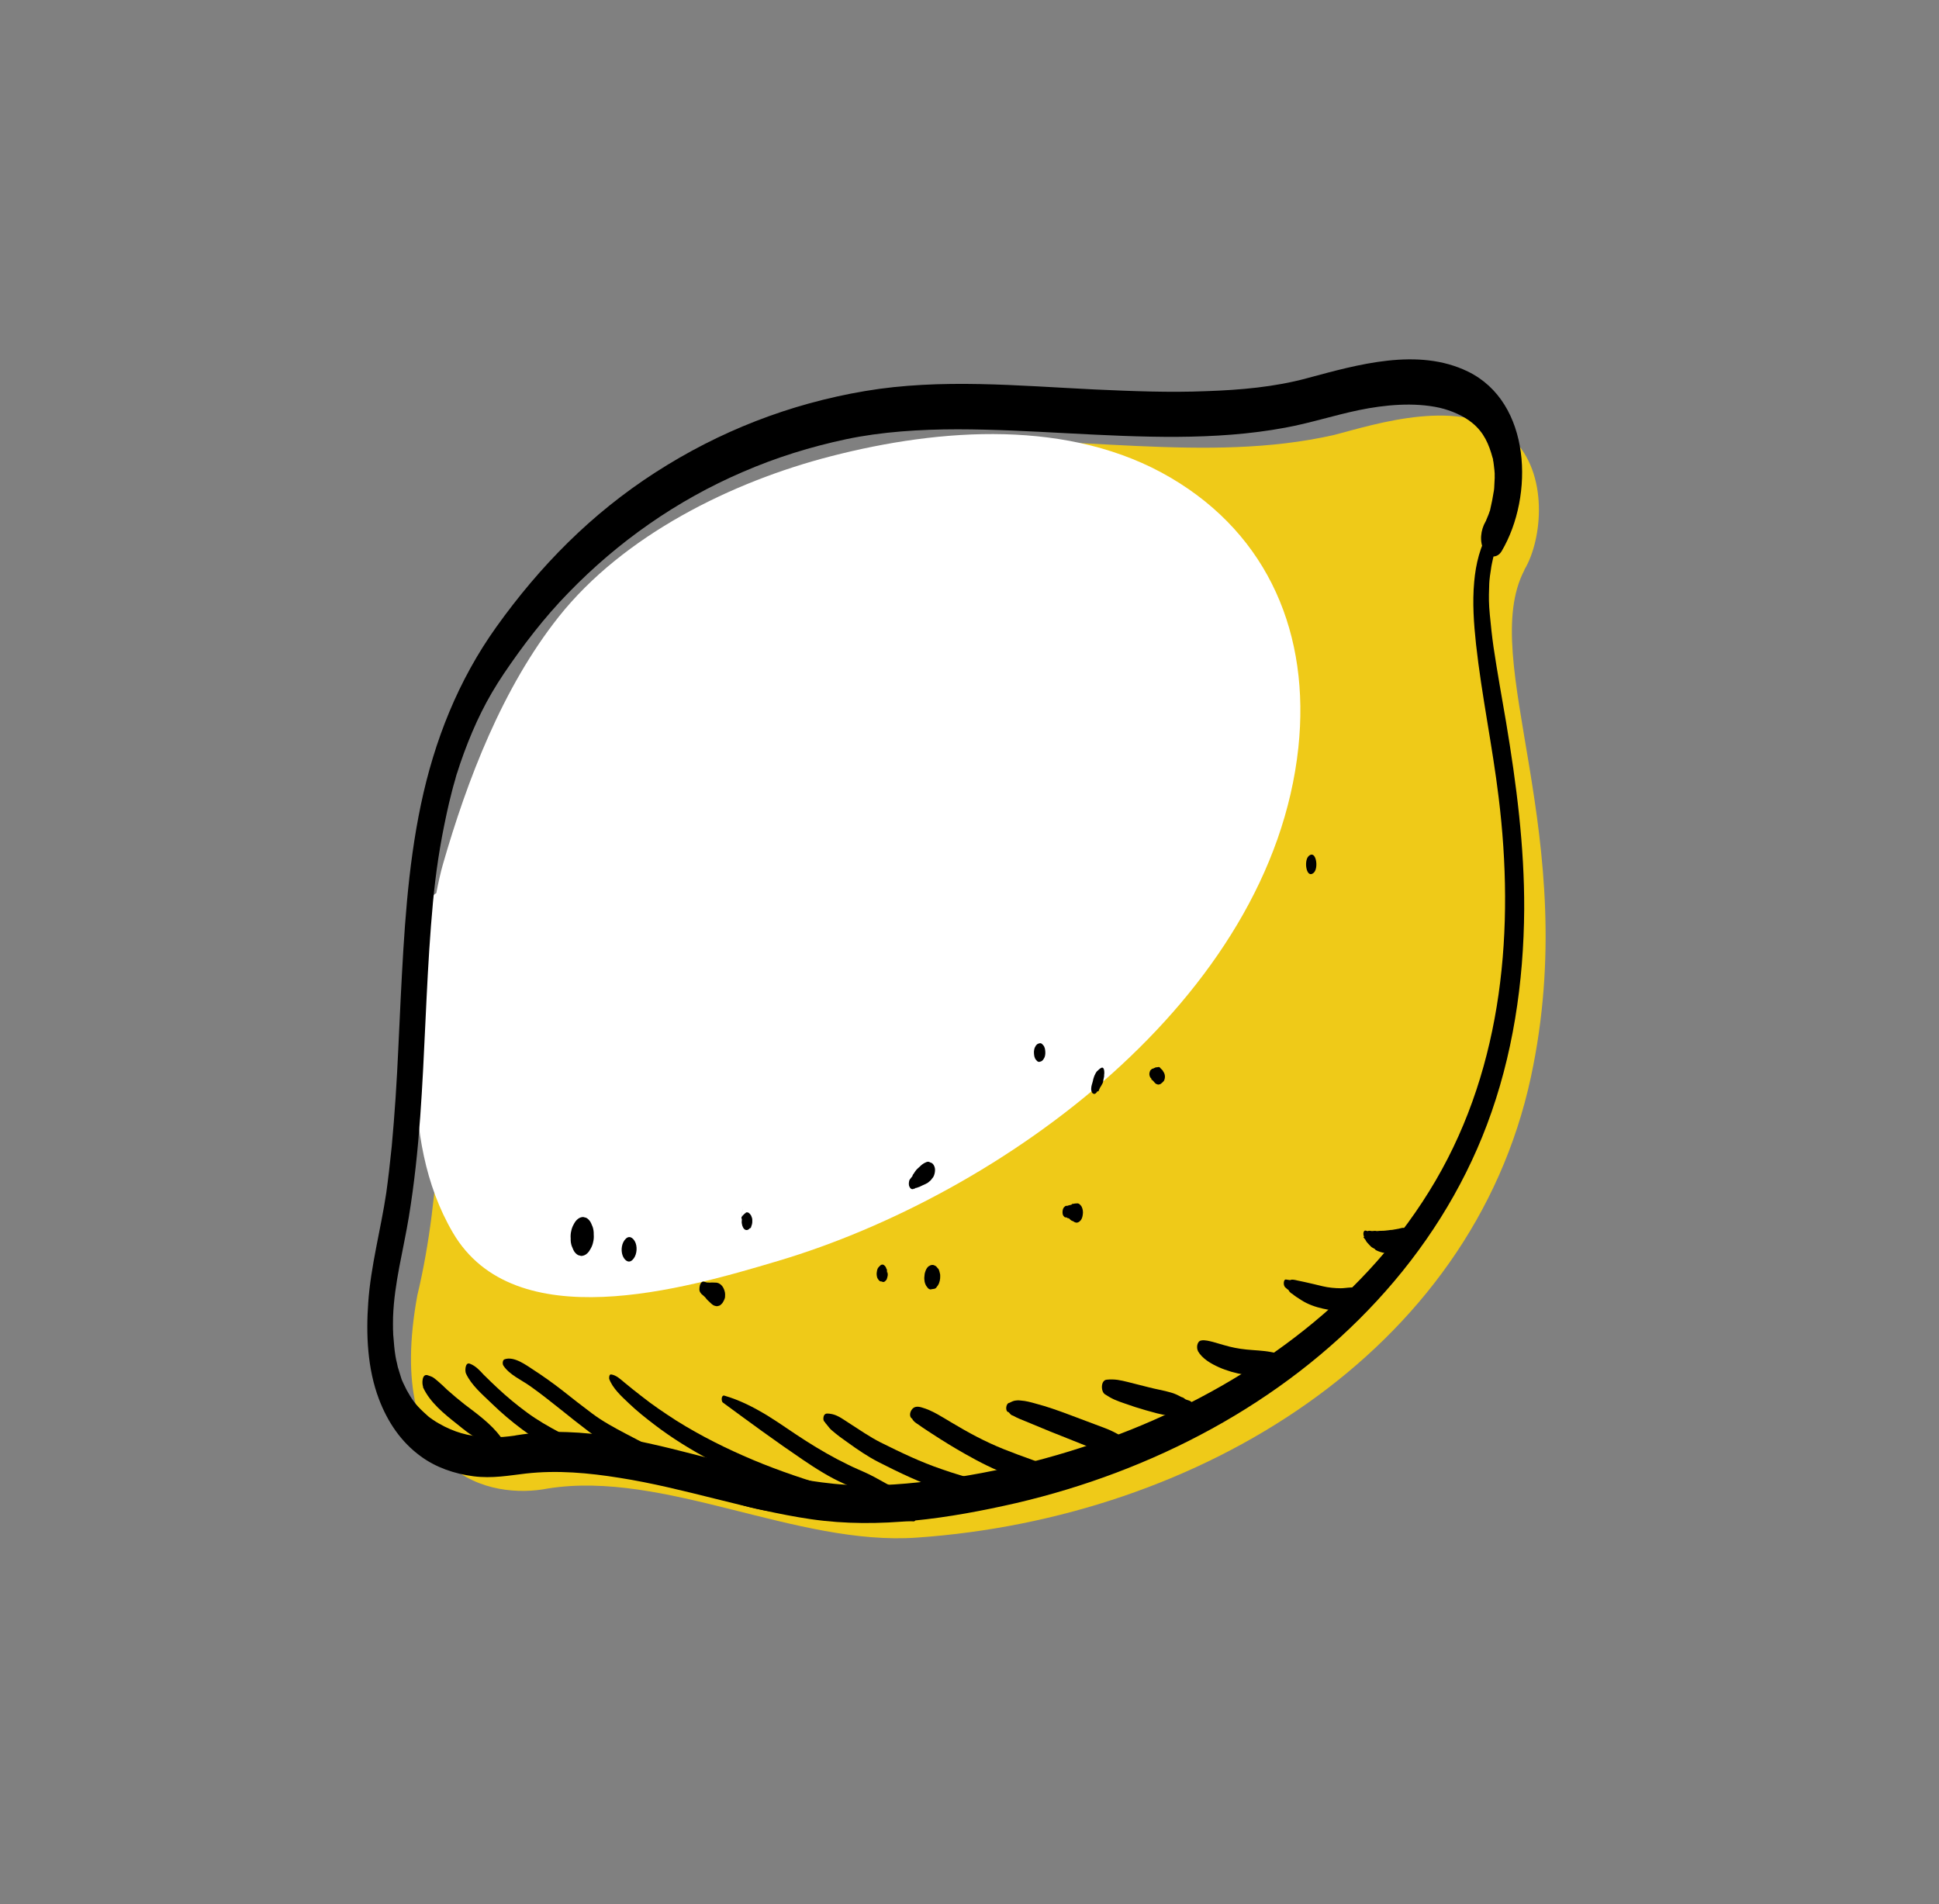 <svg width="56" height="55" viewBox="0 0 56 55" fill="none" xmlns="http://www.w3.org/2000/svg">
<rect x="0" y="0" width="56" height="55" fill="#808080" stroke="none"/>
<g id="Frame" clip-path="url(#clip0_9_993)">
<g id="Group">
<g id="Mode_Isolation">
<path id="Vector" d="M44.026 16.465C42.66 19.073 45.714 24.151 44.212 31.116C42.493 39.077 34.606 43.844 26.489 44.409C23.004 44.66 19.195 42.456 15.824 42.991C14.186 43.315 11.085 42.683 12.053 37.413C13.503 31.367 11.809 24.484 15.473 19.552C18.022 15.841 22.168 13.22 26.956 12.763C30.886 12.503 34.831 13.405 38.527 12.563C39.725 12.253 42.237 11.423 43.671 12.662C44.728 13.658 44.555 15.572 44.026 16.455" fill="#EFCA18"/>
<g id="Vector_2" style="mix-blend-mode:soft-light">
<path d="M33.818 13.802C30.912 12.09 27.166 12.361 23.996 13.178C21.144 13.911 18.007 15.457 16.135 17.816C14.514 19.861 13.496 22.511 12.786 24.984C12.725 25.201 12.661 25.478 12.6 25.799C12.503 25.841 12.417 25.967 12.391 26.171C12.042 29.205 11.467 32.844 13.078 35.6C14.858 38.647 19.75 37.231 22.456 36.423C28.936 34.501 36.723 28.848 37.498 21.591C37.842 18.352 36.657 15.472 33.818 13.802Z" fill="white"/>
</g>
<path id="Vector_3" d="M43.028 15.281C42.743 15.789 42.623 16.279 42.576 16.805C42.521 17.407 42.565 18.012 42.629 18.608C42.793 20.09 43.103 21.552 43.282 23.029C43.744 26.791 43.422 30.748 41.46 34.102C39.498 37.456 36.231 39.859 32.656 41.294C30.802 42.034 28.851 42.531 26.877 42.773C25.943 42.888 25.017 42.949 24.084 42.855C23.151 42.761 22.268 42.564 21.386 42.347C19.626 41.919 17.859 41.345 16.032 41.358C15.813 41.36 15.598 41.367 15.382 41.394C15.287 41.406 15.187 41.412 15.086 41.428C15.016 41.435 14.945 41.453 14.875 41.46C14.935 41.453 14.9 41.456 14.86 41.465C14.638 41.496 14.418 41.518 14.198 41.51C13.67 41.501 13.28 41.422 12.837 41.201C12.725 41.142 12.614 41.083 12.508 41.01C12.377 40.92 12.373 40.915 12.239 40.79C11.987 40.557 11.89 40.408 11.743 40.144C11.712 40.078 11.676 40.007 11.644 39.941C11.635 39.93 11.582 39.789 11.621 39.895C11.604 39.854 11.586 39.804 11.574 39.759C11.548 39.678 11.522 39.597 11.501 39.522C11.492 39.491 11.479 39.456 11.476 39.421C11.472 39.406 11.427 39.2 11.447 39.305C11.407 39.114 11.387 38.924 11.372 38.729C11.365 38.669 11.363 38.604 11.356 38.544C11.356 38.544 11.352 38.339 11.351 38.444C11.348 38.304 11.35 38.17 11.352 38.035C11.387 37.054 11.65 36.111 11.809 35.14C11.968 34.168 12.066 33.225 12.136 32.26C12.269 30.42 12.304 28.576 12.447 26.736C12.521 25.777 12.603 25.047 12.769 24.145C12.851 23.719 12.937 23.299 13.048 22.874C13.074 22.765 13.104 22.662 13.134 22.558C13.146 22.518 13.158 22.479 13.165 22.444C13.165 22.444 13.22 22.252 13.189 22.366C13.255 22.154 13.325 21.947 13.4 21.745C13.713 20.899 14.053 20.198 14.55 19.459C15.106 18.636 15.715 17.841 16.41 17.128C17.843 15.645 19.555 14.446 21.448 13.633C22.412 13.214 23.416 12.902 24.44 12.685C25.464 12.469 26.575 12.4 27.653 12.399C29.773 12.402 31.877 12.629 34.004 12.617C35.047 12.61 36.093 12.544 37.12 12.352C37.846 12.219 38.541 11.99 39.262 11.842C39.983 11.694 40.831 11.611 41.58 11.778C41.911 11.855 42.277 12.013 42.521 12.216C42.861 12.493 43.003 12.837 43.108 13.225C43.118 13.235 43.137 13.341 43.112 13.25C43.129 13.31 43.136 13.37 43.143 13.431C43.157 13.531 43.167 13.636 43.172 13.736C43.164 13.591 43.169 13.796 43.168 13.806C43.166 13.845 43.164 13.885 43.162 13.925C43.159 13.985 43.156 14.044 43.153 14.104C43.152 14.124 43.127 14.318 43.145 14.169C43.115 14.357 43.081 14.54 43.037 14.723C42.998 14.891 43.077 14.62 43.019 14.777C43.008 14.807 43.001 14.841 42.984 14.876C42.967 14.92 42.944 14.969 42.927 15.013C42.865 15.156 42.981 14.935 42.905 15.062C42.763 15.306 42.72 15.649 42.862 15.899C42.976 16.107 43.234 16.146 43.37 15.917C44.309 14.326 44.228 11.62 42.392 10.73C40.951 10.029 39.214 10.529 37.747 10.924C36.806 11.179 35.824 11.263 34.854 11.297C33.769 11.342 32.689 11.297 31.604 11.248C29.409 11.142 27.169 10.925 24.985 11.294C22.801 11.663 20.774 12.456 18.928 13.645C17.081 14.834 15.591 16.35 14.334 18.109C13.233 19.65 12.545 21.39 12.157 23.235C11.768 25.081 11.667 26.967 11.572 28.838C11.523 29.794 11.489 30.755 11.425 31.705C11.392 32.173 11.358 32.64 11.314 33.107C11.264 33.599 11.211 34.056 11.155 34.458C10.997 35.514 10.709 36.556 10.635 37.62C10.568 38.545 10.612 39.529 10.942 40.404C11.193 41.066 11.577 41.644 12.155 42.064C12.592 42.384 13.127 42.568 13.672 42.638C14.217 42.708 14.701 42.616 15.188 42.559C16.096 42.457 17 42.54 17.891 42.683C19.757 42.975 21.556 43.605 23.423 43.878C25.389 44.164 27.416 43.855 29.349 43.412C33.268 42.498 37.02 40.551 39.771 37.566C41.139 36.085 42.234 34.37 42.944 32.486C43.694 30.499 44.007 28.372 44.02 26.263C44.028 24.443 43.795 22.644 43.497 20.858C43.374 20.136 43.242 19.413 43.134 18.686C43.09 18.375 43.056 18.065 43.027 17.75C42.998 17.434 42.996 17.275 43.008 16.951C43.009 16.826 43.021 16.702 43.037 16.583C43.028 16.668 43.043 16.558 43.044 16.548L43.059 16.449C43.066 16.395 43.074 16.34 43.087 16.281C43.134 16.038 43.182 15.89 43.294 15.655C43.349 15.537 43.349 15.348 43.265 15.245C43.194 15.158 43.08 15.149 43.009 15.261L43.028 15.281Z" fill="black"/>
<path id="Vector_4" d="M13.459 39.673C13.616 40.013 13.937 40.279 14.198 40.533C14.474 40.802 14.771 41.053 15.078 41.283C15.665 41.714 16.351 42.148 17.113 42.096C17.193 42.089 17.195 41.934 17.137 41.902C16.503 41.525 15.819 41.24 15.218 40.795C14.925 40.58 14.642 40.345 14.375 40.096C14.237 39.966 14.099 39.836 13.966 39.702C13.858 39.583 13.735 39.449 13.573 39.388C13.432 39.328 13.423 39.602 13.459 39.673Z" fill="black"/>
<path id="Vector_5" d="M14.539 39.443C14.714 39.709 15.061 39.856 15.312 40.035C15.61 40.246 15.893 40.47 16.181 40.7C16.468 40.93 16.723 41.134 17.001 41.344C17.314 41.58 17.648 41.766 17.993 41.953C18.721 42.349 19.461 42.715 20.223 43.032C20.985 43.35 21.759 43.627 22.575 43.687C22.654 43.69 22.658 43.526 22.599 43.494C21.847 43.092 21.048 42.798 20.262 42.465C19.476 42.133 18.785 41.788 18.071 41.408C17.735 41.231 17.41 41.055 17.107 40.829C16.804 40.603 16.531 40.389 16.248 40.164C15.979 39.955 15.7 39.755 15.415 39.57C15.203 39.433 14.847 39.161 14.573 39.26C14.512 39.278 14.506 39.397 14.539 39.443Z" fill="black"/>
<path id="Vector_6" d="M17.588 39.809C17.688 40.097 17.951 40.331 18.17 40.539C18.398 40.757 18.648 40.955 18.902 41.149C19.421 41.547 19.987 41.892 20.565 42.197C21.741 42.819 22.994 43.283 24.278 43.645C24.613 43.737 24.947 43.829 25.289 43.876C25.651 43.924 26.02 43.928 26.389 43.941C26.458 43.944 26.466 43.795 26.412 43.768C26.036 43.619 25.67 43.451 25.287 43.328C24.904 43.204 24.501 43.099 24.107 42.985C23.306 42.751 22.516 42.488 21.749 42.166C20.982 41.843 20.238 41.472 19.537 41.033C19.184 40.805 18.837 40.573 18.511 40.312C18.352 40.191 18.194 40.061 18.041 39.936C17.926 39.842 17.803 39.718 17.649 39.697C17.594 39.69 17.584 39.794 17.598 39.82L17.588 39.809Z" fill="black"/>
<path id="Vector_7" d="M20.876 40.508C21.64 41.07 22.405 41.632 23.191 42.164C23.572 42.422 23.964 42.671 24.383 42.856C24.588 42.953 24.798 43.036 25.02 43.089C25.242 43.142 25.502 43.121 25.728 43.105C25.798 43.097 25.805 42.958 25.752 42.931C25.523 42.818 25.315 42.685 25.091 42.578C24.887 42.48 24.676 42.398 24.477 42.296C24.063 42.096 23.67 41.867 23.279 41.619C22.887 41.37 22.541 41.118 22.164 40.885C21.757 40.64 21.373 40.442 20.926 40.311C20.828 40.277 20.823 40.471 20.88 40.514L20.876 40.508Z" fill="black"/>
<path id="Vector_8" d="M23.924 40.894L23.918 41.024L23.85 41.086C23.8 41.074 23.863 41.121 23.886 41.157C23.938 41.224 23.975 41.275 24.042 41.327C24.181 41.447 24.33 41.557 24.484 41.663C24.768 41.868 25.052 42.062 25.363 42.224C25.976 42.535 26.58 42.827 27.233 43.045C27.541 43.151 27.856 43.242 28.171 43.324C28.531 43.412 28.87 43.414 29.24 43.408C29.315 43.406 29.317 43.261 29.264 43.234C28.929 43.047 28.618 42.876 28.245 42.763C27.896 42.655 27.547 42.558 27.204 42.436C26.591 42.229 26.021 41.953 25.437 41.663C25.116 41.501 24.817 41.291 24.518 41.1C24.378 41.011 24.219 40.89 24.056 40.849C24.007 40.837 23.889 40.813 23.843 40.836C23.786 40.869 23.778 40.934 23.78 40.989C23.783 41.034 23.806 41.069 23.845 41.091C23.942 41.134 23.947 40.94 23.924 40.894Z" fill="black"/>
<path id="Vector_9" d="M26.419 40.896C26.344 40.908 26.313 40.927 26.331 40.958C26.336 40.963 26.341 40.968 26.345 40.973C26.349 40.998 26.377 41.029 26.392 41.045C26.434 41.091 26.492 41.123 26.545 41.16C26.666 41.249 26.796 41.329 26.922 41.413C27.231 41.614 27.54 41.805 27.86 41.986C28.282 42.226 28.72 42.451 29.18 42.618C29.641 42.784 30.122 42.837 30.631 42.741C30.722 42.724 30.723 42.505 30.645 42.472C30.102 42.258 29.542 42.078 28.995 41.858C28.447 41.639 27.966 41.377 27.477 41.084C27.206 40.925 26.926 40.735 26.616 40.649C26.498 40.615 26.393 40.616 26.323 40.728C26.279 40.796 26.259 40.91 26.331 40.968C26.378 41.009 26.417 40.936 26.414 40.891L26.419 40.896Z" fill="black"/>
<path id="Vector_10" d="M29.124 40.781C29.124 40.781 29.167 40.827 29.186 40.848C29.205 40.868 29.239 40.885 29.264 40.891C29.322 40.923 29.375 40.95 29.439 40.977C29.566 41.031 29.698 41.081 29.825 41.136C30.152 41.272 30.48 41.409 30.807 41.535C31.135 41.662 31.482 41.809 31.82 41.937C31.977 41.992 32.139 42.033 32.308 42.039C32.438 42.044 32.618 42.041 32.74 41.985C32.812 41.958 32.813 41.823 32.766 41.772C32.662 41.658 32.513 41.548 32.382 41.478C32.232 41.388 32.086 41.313 31.924 41.252C31.577 41.125 31.229 40.987 30.882 40.86C30.559 40.739 30.245 40.627 29.915 40.54C29.772 40.5 29.63 40.46 29.476 40.45C29.411 40.442 29.356 40.445 29.291 40.458C29.25 40.466 29.153 40.517 29.153 40.517C29.053 40.524 29.021 40.752 29.119 40.785L29.124 40.781Z" fill="black"/>
<path id="Vector_11" d="M31.91 40.269C32.002 40.328 32.089 40.381 32.186 40.424C32.284 40.468 32.382 40.501 32.48 40.535C32.681 40.607 32.887 40.674 33.093 40.732C33.3 40.789 33.516 40.857 33.73 40.88C33.844 40.889 33.944 40.873 34.061 40.842C34.086 40.838 34.111 40.834 34.136 40.83C34.167 40.821 34.192 40.807 34.218 40.803C34.273 40.79 34.323 40.792 34.374 40.764C34.472 40.712 34.476 40.528 34.389 40.475C34.341 40.443 34.291 40.441 34.237 40.415C34.218 40.404 34.199 40.383 34.18 40.373C34.155 40.357 34.126 40.356 34.101 40.34C34.009 40.291 33.922 40.248 33.818 40.22C33.607 40.157 33.384 40.124 33.167 40.066C32.965 40.014 32.764 39.962 32.566 39.914C32.468 39.891 32.379 39.868 32.28 39.854C32.171 39.84 32.081 39.837 31.966 39.848C31.786 39.861 31.789 40.19 31.91 40.269Z" fill="black"/>
<path id="Vector_12" d="M34.593 39.017C34.721 39.241 34.968 39.384 35.198 39.487C35.427 39.59 35.688 39.665 35.945 39.704C36.202 39.744 36.466 39.758 36.715 39.673C36.832 39.632 36.935 39.566 37.048 39.51C37.16 39.455 37.288 39.385 37.363 39.297C37.399 39.264 37.4 39.149 37.342 39.127C37.288 39.11 37.237 39.118 37.192 39.122C37.147 39.125 37.088 39.113 37.038 39.111C36.924 39.102 36.816 39.068 36.702 39.049C36.47 39.005 36.235 39.002 36.002 38.978C35.769 38.955 35.556 38.912 35.345 38.849C35.242 38.821 35.134 38.787 35.03 38.758C34.932 38.735 34.799 38.695 34.693 38.716C34.567 38.736 34.547 38.935 34.602 39.027L34.593 39.017Z" fill="black"/>
<path id="Vector_13" d="M16.959 36.201C17.001 36.163 17.033 36.114 17.061 36.06C17.094 36.002 17.117 35.943 17.131 35.873C17.149 35.799 17.153 35.73 17.147 35.65C17.15 35.58 17.139 35.505 17.118 35.439L17.069 35.323C17.037 35.257 16.99 35.205 16.932 35.173L16.843 35.15C16.778 35.152 16.722 35.175 16.67 35.223C16.628 35.261 16.595 35.31 16.568 35.364C16.535 35.423 16.512 35.482 16.498 35.551C16.48 35.625 16.476 35.695 16.482 35.775C16.478 35.844 16.489 35.92 16.511 35.985L16.56 36.102C16.591 36.168 16.639 36.219 16.697 36.251L16.786 36.275C16.851 36.272 16.907 36.249 16.959 36.201Z" fill="black"/>
<path id="Vector_14" d="M18.262 36.393C18.382 36.283 18.413 36.065 18.361 35.913C18.322 35.797 18.204 35.658 18.078 35.773C17.953 35.889 17.927 36.102 17.979 36.254C18.018 36.37 18.136 36.508 18.262 36.393Z" fill="black"/>
<path id="Vector_15" d="M20.243 37.359C20.3 37.411 20.358 37.453 20.405 37.514L20.372 37.478C20.418 37.54 20.476 37.592 20.533 37.644C20.552 37.664 20.576 37.68 20.6 37.696C20.624 37.712 20.659 37.718 20.683 37.724C20.708 37.73 20.738 37.721 20.769 37.712C20.835 37.69 20.868 37.621 20.901 37.562L20.795 37.688C20.831 37.674 20.857 37.651 20.879 37.611C20.9 37.582 20.917 37.538 20.929 37.508C20.935 37.494 20.936 37.474 20.941 37.459C20.941 37.459 20.935 37.389 20.931 37.374L20.942 37.449C20.946 37.37 20.94 37.289 20.898 37.223L20.932 37.344C20.925 37.199 20.818 37.041 20.658 37.045C20.598 37.043 20.524 37.035 20.463 37.053L20.503 37.044C20.503 37.044 20.434 37.042 20.404 37.041L20.439 37.047C20.439 37.047 20.375 37.029 20.35 37.024C20.32 37.013 20.291 37.011 20.264 37.035C20.238 37.059 20.227 37.089 20.215 37.118C20.203 37.158 20.201 37.198 20.199 37.237C20.197 37.277 20.215 37.328 20.243 37.349L20.243 37.359Z" fill="black"/>
<path id="Vector_16" d="M21.534 35.037L21.666 35.476L21.687 35.457C21.687 35.457 21.705 35.393 21.717 35.363C21.724 35.329 21.73 35.294 21.727 35.259C21.729 35.229 21.726 35.194 21.712 35.159L21.69 35.103C21.69 35.103 21.653 35.052 21.624 35.031L21.585 35.019C21.585 35.019 21.529 35.032 21.508 35.051C21.357 35.191 21.433 35.168 21.428 35.248L21.436 35.193C21.436 35.193 21.436 35.193 21.431 35.198C21.425 35.223 21.463 34.466 21.423 35.263C21.415 35.307 21.428 35.353 21.436 35.393C21.449 35.428 21.462 35.464 21.486 35.489C21.505 35.51 21.529 35.526 21.559 35.527C21.589 35.528 21.614 35.514 21.635 35.495L21.672 35.461C21.694 35.422 21.706 35.383 21.713 35.348C21.72 35.303 21.727 35.259 21.72 35.209C21.712 35.169 21.704 35.128 21.686 35.098C21.667 35.067 21.648 35.047 21.619 35.026C21.59 35.015 21.565 35.009 21.54 35.023L21.534 35.037Z" fill="black"/>
<path id="Vector_17" d="M26.404 34.343C26.404 34.343 26.425 34.324 26.436 34.315C26.436 34.315 26.472 34.291 26.446 34.305L26.416 34.314C26.416 34.314 26.471 34.311 26.491 34.302C26.502 34.292 26.527 34.288 26.542 34.284C26.578 34.27 26.608 34.251 26.649 34.233C26.69 34.214 26.721 34.205 26.757 34.182C26.792 34.168 26.818 34.144 26.845 34.12C26.896 34.082 26.924 34.038 26.947 33.979L26.887 34.072C26.924 34.038 26.956 33.999 26.973 33.955C26.996 33.896 27.009 33.827 27.003 33.757C26.995 33.707 26.978 33.656 26.94 33.615C26.912 33.584 26.872 33.573 26.833 33.571L26.872 33.583C26.872 33.583 26.886 33.598 26.901 33.604C26.863 33.562 26.814 33.541 26.758 33.563C26.702 33.586 26.651 33.614 26.604 33.657C26.567 33.691 26.53 33.725 26.494 33.758C26.447 33.801 26.414 33.86 26.381 33.909C26.36 33.928 26.354 33.953 26.348 33.977L26.337 33.987C26.337 33.987 26.289 34.05 26.284 34.055C26.258 34.079 26.25 34.143 26.248 34.173C26.247 34.203 26.249 34.248 26.268 34.279C26.277 34.299 26.295 34.329 26.324 34.34C26.354 34.352 26.379 34.347 26.405 34.323L26.404 34.343Z" fill="black"/>
<path id="Vector_18" d="M30.758 35.156C30.758 35.156 30.803 35.163 30.828 35.169L30.803 35.163C30.803 35.163 30.794 35.153 30.784 35.142C30.798 35.158 30.808 35.168 30.827 35.179C30.832 35.184 30.842 35.184 30.852 35.184C30.866 35.19 30.886 35.201 30.901 35.206L30.877 35.181C30.877 35.181 30.881 35.196 30.891 35.206C30.905 35.221 30.919 35.237 30.938 35.248C30.948 35.258 30.972 35.264 30.987 35.269C31.002 35.275 31.016 35.29 31.031 35.296C31.045 35.301 31.065 35.312 31.085 35.313C31.115 35.314 31.135 35.305 31.155 35.295C31.176 35.286 31.197 35.257 31.218 35.238C31.251 35.189 31.263 35.14 31.271 35.085C31.285 35.006 31.274 34.921 31.238 34.85C31.22 34.819 31.196 34.793 31.167 34.772C31.167 34.772 31.167 34.772 31.162 34.767L31.123 34.756C31.123 34.756 31.088 34.759 31.068 34.759C31.048 34.758 31.033 34.762 31.018 34.767C31.003 34.771 30.983 34.77 30.973 34.77C30.962 34.78 30.942 34.789 30.931 34.798C30.926 34.803 30.921 34.808 30.91 34.818L30.936 34.794L30.972 34.79C30.972 34.79 30.916 34.803 30.891 34.807C30.886 34.812 30.876 34.811 30.866 34.811C30.851 34.816 30.835 34.83 30.819 34.844L30.84 34.825L30.865 34.821C30.865 34.821 30.82 34.824 30.795 34.828C30.775 34.828 30.77 34.833 30.759 34.842C30.749 34.852 30.738 34.861 30.723 34.876C30.701 34.905 30.689 34.954 30.687 34.994C30.685 35.034 30.688 35.079 30.711 35.115L30.734 35.14C30.734 35.14 30.758 35.166 30.778 35.167L30.758 35.156Z" fill="black"/>
<path id="Vector_19" d="M31.722 31.521C31.722 31.521 31.744 31.482 31.75 31.458C31.756 31.453 31.761 31.438 31.762 31.428C31.772 31.419 31.772 31.419 31.751 31.438L31.762 31.428C31.789 31.384 31.821 31.336 31.844 31.287C31.861 31.252 31.863 31.212 31.869 31.178C31.882 31.128 31.894 31.079 31.887 31.029C31.889 30.999 31.882 31.024 31.884 31.089C31.884 31.089 31.89 31.074 31.885 31.069C31.886 31.049 31.892 31.024 31.893 31.004C31.895 30.974 31.892 30.939 31.888 30.914C31.885 30.879 31.863 30.823 31.817 30.837C31.806 30.846 31.776 30.855 31.766 30.865C31.755 30.874 31.745 30.884 31.734 30.894L31.724 30.903C31.713 30.913 31.713 30.913 31.729 30.898L31.75 30.879C31.75 30.879 31.703 30.922 31.677 30.946C31.666 30.956 31.66 30.971 31.649 30.99C31.639 31 31.633 31.015 31.628 31.029C31.611 31.054 31.605 31.078 31.594 31.108C31.588 31.123 31.582 31.147 31.576 31.162C31.569 31.197 31.562 31.231 31.55 31.271C31.538 31.31 31.526 31.35 31.52 31.384C31.513 31.419 31.51 31.479 31.523 31.514C31.531 31.544 31.54 31.565 31.564 31.581C31.622 31.622 31.665 31.564 31.692 31.52L31.722 31.521Z" fill="black"/>
<path id="Vector_20" d="M30.096 30.639C30.096 30.639 30.137 30.601 30.149 30.571C30.17 30.542 30.177 30.508 30.183 30.483C30.19 30.448 30.192 30.408 30.189 30.373C30.186 30.338 30.183 30.303 30.174 30.273L30.152 30.217C30.152 30.217 30.11 30.161 30.081 30.14L30.042 30.129C30.042 30.129 29.976 30.141 29.955 30.16C29.934 30.18 29.913 30.199 29.902 30.228C29.881 30.257 29.874 30.292 29.868 30.317C29.861 30.351 29.859 30.391 29.862 30.426C29.865 30.461 29.868 30.496 29.877 30.526L29.899 30.582C29.899 30.582 29.941 30.639 29.97 30.66L30.009 30.671C30.009 30.671 30.075 30.658 30.096 30.639Z" fill="black"/>
<path id="Vector_21" d="M33.251 31.184C33.251 31.184 33.276 31.189 33.291 31.195L33.272 31.174L33.239 31.118C33.239 31.118 33.266 31.179 33.285 31.2C33.295 31.21 33.299 31.215 33.309 31.226L33.26 31.099C33.26 31.099 33.273 31.154 33.286 31.18C33.3 31.205 33.304 31.221 33.323 31.241C33.323 31.241 33.333 31.251 33.337 31.257C33.342 31.262 33.347 31.267 33.351 31.272C33.351 31.272 33.351 31.272 33.356 31.277C33.366 31.288 33.38 31.303 33.394 31.308L33.434 31.32C33.434 31.32 33.434 31.32 33.438 31.325C33.438 31.325 33.449 31.326 33.458 31.326C33.458 31.326 33.458 31.326 33.464 31.321C33.493 31.322 33.514 31.313 33.535 31.294C33.551 31.279 33.566 31.265 33.577 31.255L33.545 31.284L33.519 31.308C33.519 31.308 33.53 31.299 33.54 31.289C33.566 31.275 33.572 31.26 33.598 31.236C33.598 31.236 33.603 31.231 33.608 31.227C33.63 31.198 33.642 31.148 33.644 31.108C33.646 31.069 33.638 31.028 33.62 30.988C33.606 30.972 33.602 30.947 33.583 30.936C33.578 30.931 33.569 30.921 33.564 30.916L33.593 30.947L33.61 30.987C33.61 30.987 33.597 30.952 33.588 30.932C33.57 30.901 33.55 30.89 33.527 30.865C33.522 30.86 33.513 30.849 33.508 30.844L33.536 30.875C33.536 30.875 33.508 30.844 33.494 30.828C33.47 30.813 33.454 30.817 33.439 30.822C33.439 30.822 33.424 30.826 33.414 30.826C33.414 30.826 33.374 30.824 33.358 30.838C33.338 30.858 33.322 30.872 33.301 30.891L33.358 30.838C33.323 30.852 33.287 30.866 33.265 30.905L33.312 30.862L33.338 30.858C33.338 30.858 33.292 30.861 33.272 30.87L33.251 30.889C33.251 30.889 33.23 30.909 33.22 30.918C33.208 30.948 33.197 30.977 33.195 31.007C33.194 31.037 33.197 31.062 33.206 31.082C33.211 31.097 33.215 31.113 33.229 31.128C33.239 31.138 33.248 31.149 33.257 31.159L33.251 31.184Z" fill="black"/>
<path id="Vector_22" d="M26.985 36.554C26.985 36.554 27.02 36.56 27.039 36.571C27.024 36.565 27.009 36.56 26.99 36.549C26.951 36.528 26.916 36.531 26.871 36.545C26.855 36.559 26.834 36.568 26.814 36.577L26.871 36.545C26.871 36.545 26.83 36.563 26.814 36.577C26.777 36.611 26.75 36.655 26.733 36.699C26.716 36.743 26.704 36.783 26.701 36.833C26.694 36.877 26.691 36.927 26.699 36.977C26.701 37.032 26.723 37.088 26.746 37.133C26.746 37.133 26.783 37.185 26.788 37.19C26.797 37.2 26.802 37.205 26.807 37.21C26.826 37.231 26.855 37.242 26.885 37.243C26.885 37.243 26.885 37.243 26.89 37.238C26.915 37.234 26.94 37.23 26.965 37.226C26.965 37.226 26.981 37.222 26.991 37.222C27.021 37.213 27.047 37.189 27.059 37.16C27.085 37.136 27.102 37.102 27.118 37.067L27.142 36.988C27.15 36.944 27.157 36.899 27.154 36.854C27.156 36.824 27.152 36.799 27.143 36.769C27.136 36.729 27.122 36.693 27.109 36.658L27.062 36.606C27.039 36.571 27.01 36.55 26.965 36.553L26.985 36.554Z" fill="black"/>
<path id="Vector_23" d="M25.621 36.683L25.594 36.632L25.624 36.728C25.624 36.728 25.62 36.808 25.613 36.843C25.627 36.773 25.62 36.798 25.618 36.743C25.62 36.713 25.616 36.678 25.603 36.653C25.599 36.638 25.59 36.617 25.585 36.602C25.572 36.577 25.548 36.551 25.524 36.535C25.5 36.519 25.475 36.523 25.444 36.532L25.413 36.561C25.413 36.561 25.36 36.609 25.349 36.638C25.337 36.668 25.326 36.697 25.325 36.727C25.318 36.762 25.316 36.792 25.32 36.827C25.323 36.862 25.331 36.902 25.354 36.938C25.367 36.963 25.391 36.989 25.415 37.005C25.415 37.005 25.454 37.016 25.47 37.012C25.49 37.013 25.51 37.003 25.526 36.989L25.536 36.979C25.536 36.979 25.471 36.992 25.436 36.995L25.474 37.017L25.504 37.028C25.504 37.028 25.539 37.024 25.549 37.015C25.56 37.005 25.565 37 25.576 36.991C25.591 36.976 25.607 36.962 25.613 36.937C25.625 36.908 25.631 36.873 25.638 36.838C25.64 36.809 25.641 36.789 25.632 36.758C25.629 36.733 25.62 36.713 25.611 36.693L25.621 36.683Z" fill="black"/>
<path id="Vector_24" d="M37.942 25.207C38.093 25.068 38.006 24.532 37.797 24.723C37.645 24.862 37.732 25.399 37.942 25.207Z" fill="black"/>
<path id="Vector_25" d="M37.102 37.164C37.102 37.164 37.14 37.205 37.164 37.221C37.174 37.231 37.216 37.278 37.194 37.232C37.217 37.258 37.221 37.283 37.245 37.309C37.264 37.329 37.287 37.355 37.317 37.366C37.398 37.434 37.49 37.492 37.582 37.55C37.77 37.672 37.996 37.75 38.213 37.798C38.43 37.846 38.643 37.878 38.858 37.861C38.973 37.851 39.09 37.82 39.188 37.759C39.223 37.745 39.249 37.721 39.266 37.687C39.251 37.701 39.251 37.701 39.266 37.687C39.292 37.663 39.328 37.649 39.354 37.625C39.407 37.577 39.444 37.524 39.482 37.46C39.515 37.412 39.532 37.273 39.458 37.255C39.414 37.238 39.374 37.227 39.33 37.22C39.285 37.214 39.24 37.217 39.196 37.211L39.273 37.253C39.135 37.133 38.896 37.209 38.722 37.208C38.547 37.207 38.368 37.19 38.196 37.149C38.023 37.108 37.861 37.067 37.693 37.031C37.619 37.013 37.54 37 37.466 36.983C37.392 36.965 37.289 36.936 37.226 36.994L37.277 36.976C37.277 36.976 37.188 36.962 37.143 36.956C37.064 36.943 37.065 37.112 37.098 37.149L37.102 37.164Z" fill="black"/>
<path id="Vector_26" d="M39.376 35.736C39.376 35.736 39.423 35.788 39.437 35.813L39.42 35.753C39.432 35.808 39.45 35.849 39.487 35.89C39.511 35.916 39.535 35.941 39.558 35.967C39.587 35.998 39.615 36.029 39.659 36.046C39.669 36.056 39.683 36.062 39.698 36.067C39.684 36.051 39.684 36.051 39.698 36.067L39.731 36.103C39.847 36.167 40.005 36.203 40.14 36.203C40.22 36.206 40.291 36.188 40.371 36.171C40.452 36.154 40.549 36.103 40.602 36.045C40.613 36.036 40.628 36.021 40.634 36.007C40.608 36.031 40.608 36.031 40.624 36.016C40.634 36.007 40.645 35.997 40.66 35.983C40.697 35.949 40.729 35.91 40.756 35.866C40.767 35.857 40.778 35.837 40.783 35.822C40.794 35.803 40.805 35.783 40.816 35.764C40.806 35.773 40.806 35.773 40.821 35.759C40.854 35.71 40.871 35.666 40.879 35.612C40.891 35.562 40.885 35.492 40.837 35.461C40.803 35.444 40.783 35.444 40.747 35.447C40.722 35.451 40.747 35.447 40.727 35.447C40.718 35.446 40.698 35.445 40.688 35.445C40.623 35.448 40.557 35.46 40.496 35.478L40.596 35.482C40.596 35.482 40.567 35.471 40.552 35.465C40.517 35.459 40.492 35.463 40.462 35.472C40.437 35.476 40.416 35.485 40.391 35.489L40.441 35.481C40.381 35.489 40.326 35.502 40.26 35.514L40.316 35.501C40.26 35.514 40.21 35.522 40.15 35.53L40.205 35.517C40.139 35.53 40.069 35.537 39.999 35.544C39.929 35.552 39.854 35.544 39.779 35.556C39.814 35.553 39.779 35.556 39.759 35.556C39.744 35.55 39.729 35.554 39.714 35.549C39.684 35.548 39.654 35.557 39.624 35.556C39.594 35.555 39.565 35.544 39.54 35.548C39.52 35.547 39.505 35.551 39.489 35.566C39.499 35.556 39.505 35.551 39.49 35.556C39.485 35.551 39.455 35.55 39.45 35.544C39.362 35.521 39.364 35.671 39.397 35.717L39.376 35.736Z" fill="black"/>
<path id="Vector_27" d="M12.212 40.056C12.414 40.508 12.835 40.842 13.219 41.145C13.401 41.292 13.583 41.448 13.797 41.545C13.895 41.589 13.988 41.617 14.086 41.661C14.189 41.7 14.302 41.729 14.416 41.738C14.521 41.746 14.501 41.556 14.468 41.51C14.183 41.126 13.793 40.847 13.414 40.559C13.241 40.423 13.074 40.282 12.911 40.137C12.831 40.059 12.75 39.981 12.664 39.908C12.616 39.867 12.563 39.82 12.515 39.788C12.467 39.757 12.418 39.745 12.359 39.723C12.182 39.656 12.181 39.97 12.222 40.057L12.212 40.056Z" fill="black"/>
</g>
</g>
</g>
<defs>
<clipPath id="clip0_9_993">
<rect width="44.1" height="33.075" fill="white" transform="translate(0.626 29.898) rotate(-42.491)"/>
</clipPath>
</defs>
</svg>

